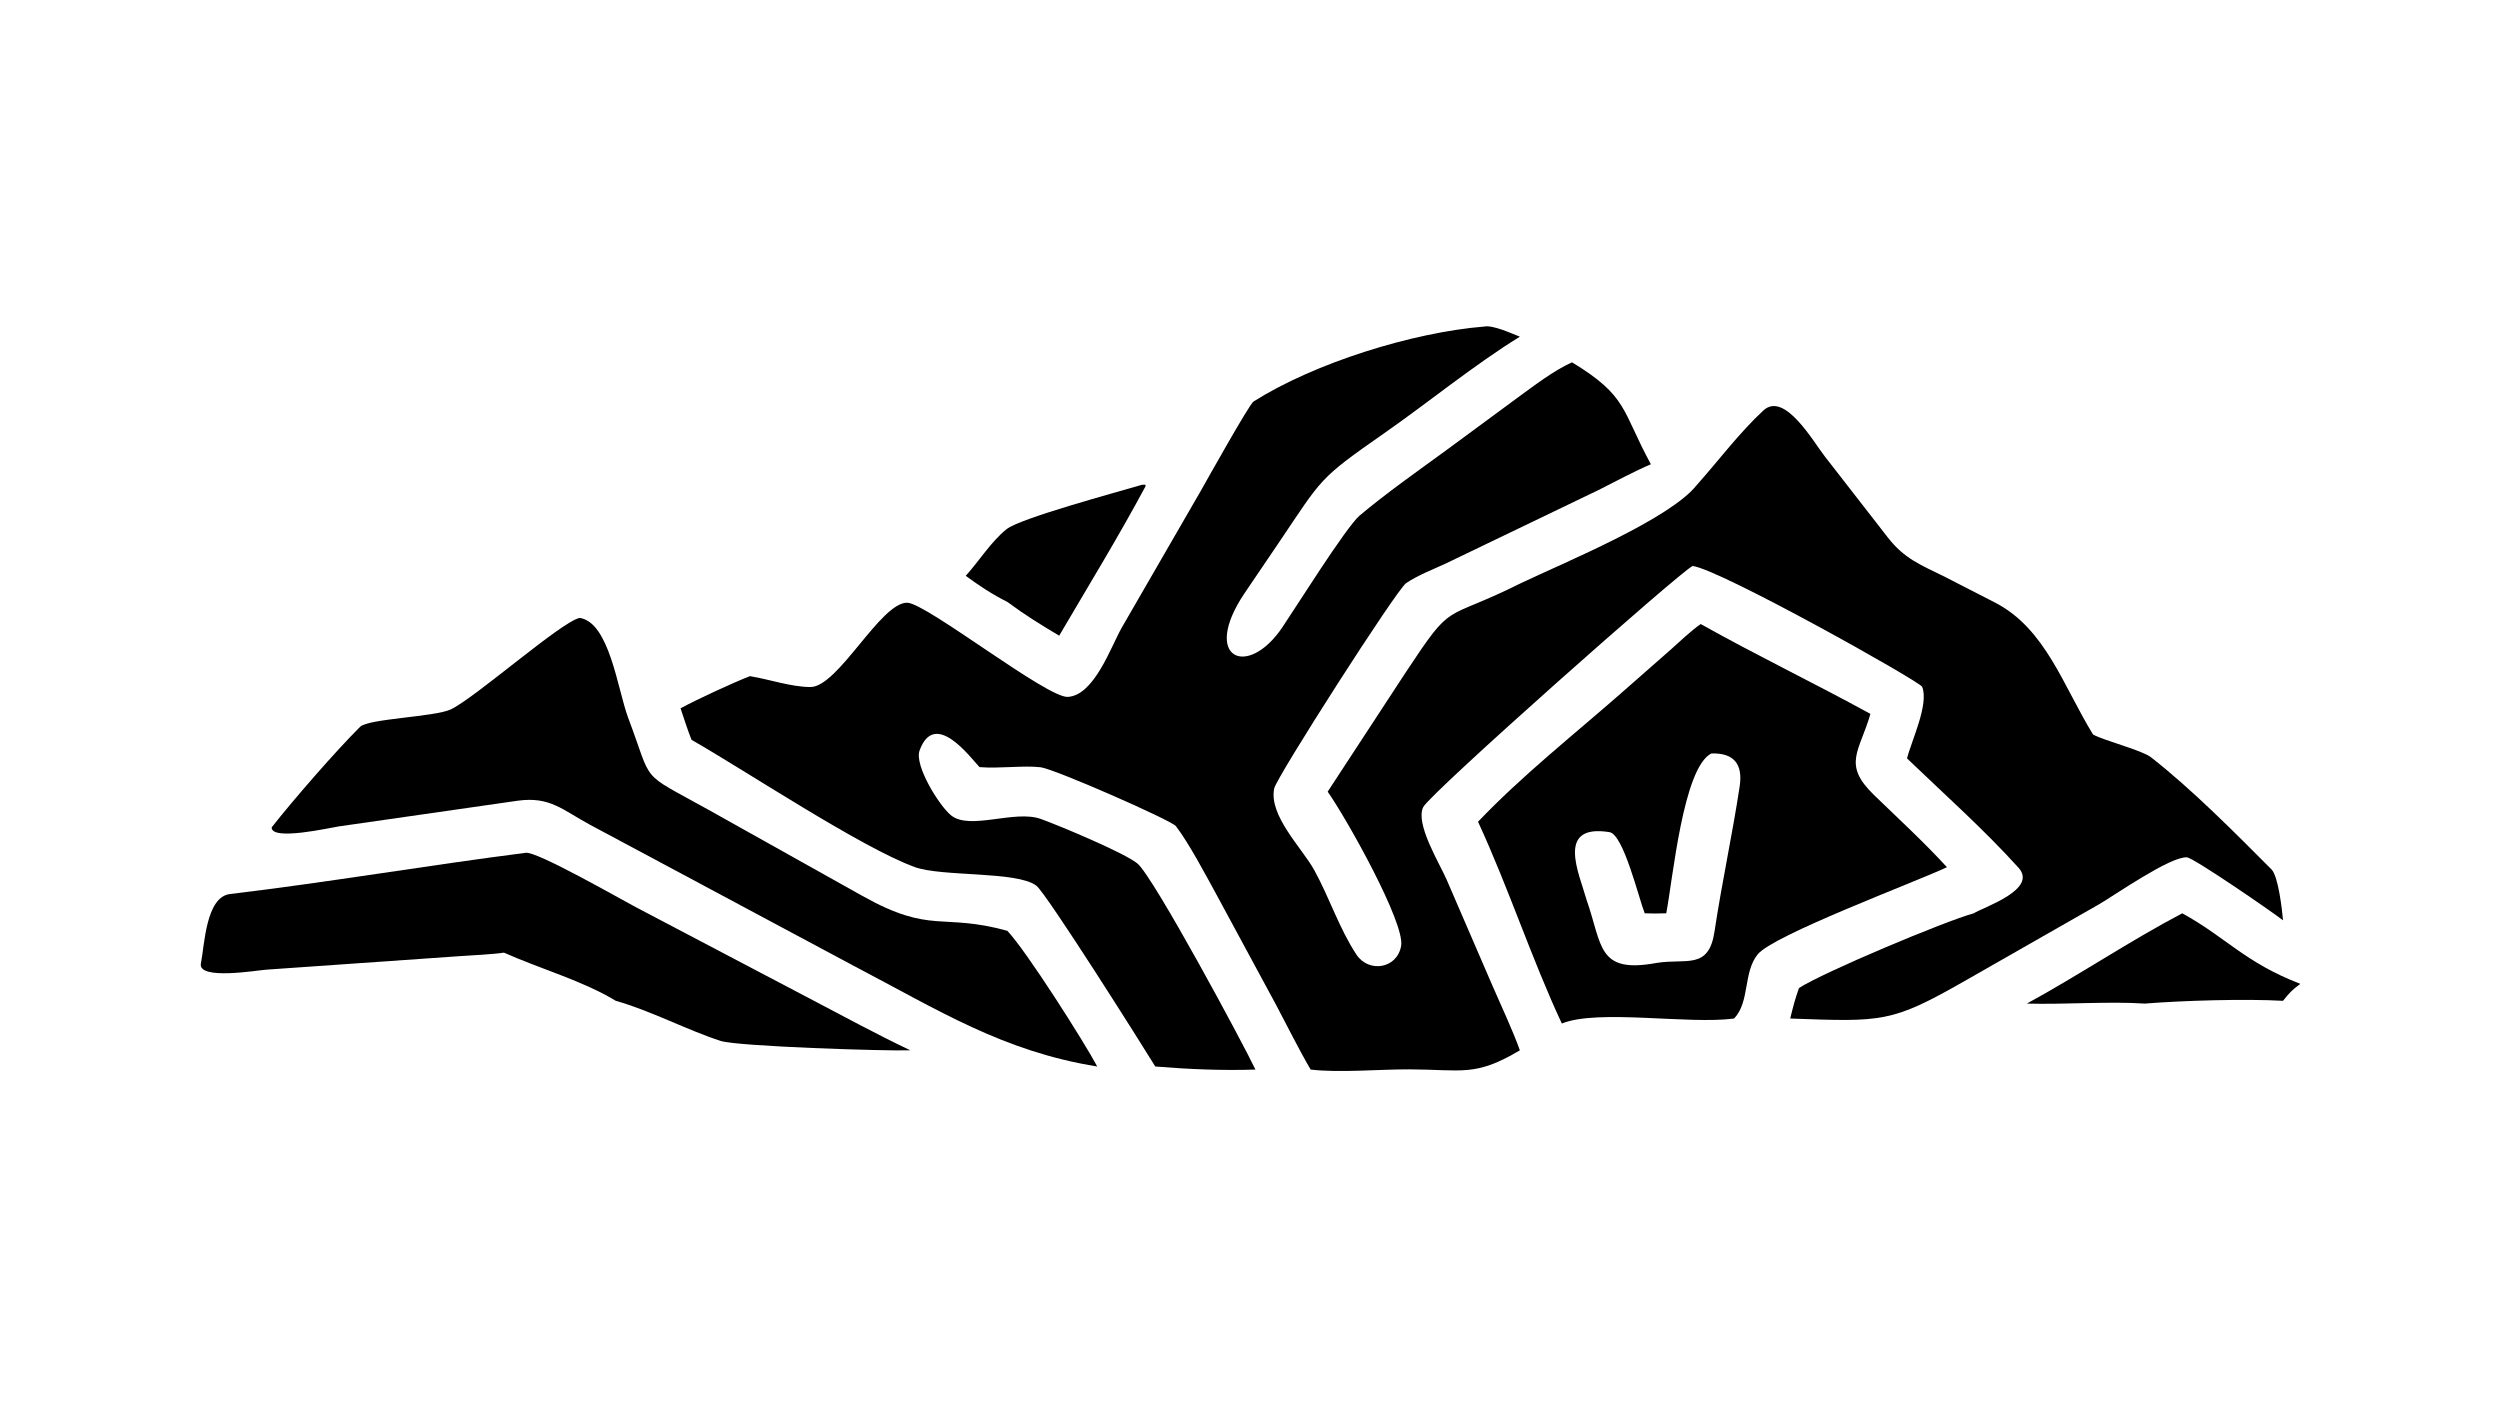 <?xml version="1.0" encoding="UTF-8"?> <svg xmlns="http://www.w3.org/2000/svg" xmlns:xlink="http://www.w3.org/1999/xlink" width="3839" height="2160" viewBox="0 0 3839 2160"><path transform="matrix(4.219 0 0 4.219 6.10352e-05 0)" d="M540.177 118.858C543.366 118.227 549.843 121.244 553.191 122.542C536.536 132.801 519.938 146.441 503.781 157.71C479.702 174.504 481.476 173.804 465.286 197.766L452.952 215.96C437.127 239.524 453.881 247.246 466.67 228.438C471.055 221.989 489.945 191.818 494.853 187.667C504.342 179.644 516.186 171.327 526.068 164.114L552.306 144.786C558.431 140.331 565.357 134.974 572.167 131.868C592.635 144.299 590.185 149.359 600.878 168.982C595.038 171.437 587.62 175.453 581.818 178.357L526.223 205.102C521.45 207.343 516.147 209.285 511.778 212.26C508.307 214.624 464.602 282.915 463.77 286.964C461.732 296.883 473.919 308.65 478.375 316.739C483.858 326.691 487.433 337.938 493.703 347.444C498.142 354.173 508.516 352.663 509.974 344.273C511.42 335.955 490.302 298.218 483.24 288.143L511.631 244.748C529.373 217.925 524.565 226.77 553.673 212.206C569.418 204.713 607.731 189.01 617.576 176.541C625.576 167.56 633.007 157.599 641.805 149.413C649.485 142.267 659.993 160.767 664.163 166.099L687.037 195.526C693.223 203.552 699.328 205.667 708.057 210.04L726.3 219.405C744.541 228.898 750.962 249.708 761.825 267.358C766.259 269.721 779.623 273.054 782.913 275.634C798.079 287.524 813.153 302.804 826.779 316.455C829.234 318.914 830.659 331.311 830.952 334.969C826.775 331.707 798.402 312.195 795.971 312.052C789.854 311.692 769.664 325.86 763.901 329.192L715.159 357.016C688.366 372.312 685.286 371.916 651.585 370.718C652.597 366.572 653.347 363.615 654.78 359.62C663.542 353.911 708.027 335.243 718.381 332.418C721.744 330.255 741.877 323.788 734.685 315.833C721.966 301.763 707.746 289.145 694.108 276.041C695.62 269.856 702.186 256.288 699.607 249.972C698.819 248.043 626.171 207.291 616.079 206.001C612.125 207.585 520.514 288.733 518.019 293.756C515.01 299.813 523.986 314.291 526.488 320.058L543.236 358.817C546.328 365.942 550.7 375.257 553.191 382.283C536.905 392.004 532.211 389.289 513.035 389.216C501.977 389.174 487.514 390.53 477.043 389.294C472.791 382.045 468.347 373.066 464.354 365.551L442.742 325.569C438.91 318.594 432.783 306.941 427.99 300.686C426.366 298.567 383.71 279.811 378.678 279.247C372.403 278.544 363.668 279.8 356.514 279.21C353.124 275.627 340.189 258.021 334.701 273.159C332.722 278.615 341.934 293.441 346.256 296.841C353.112 302.235 369.31 294.706 378.749 298.051C385.069 300.292 409.496 310.495 414.022 314.319C419.943 319.321 452.475 379.858 456.948 389.294C444.778 389.695 432.62 389.17 420.495 388.18C415.594 380.183 380.865 325.133 377.182 322.344C370.116 316.993 342.906 319.216 332.895 315.57C313.437 308.485 271.266 280.436 251.711 269.283C250.284 265.786 248.93 261.442 247.702 257.811C253.168 254.801 267.192 248.302 272.963 246.105C280.009 247.239 287.91 250.05 294.974 250.057C305.094 250.067 320.589 219.058 330.267 219.379C337.27 219.611 381.107 254.108 388.648 253.654C398.304 253.073 404.29 235.489 408.279 228.46L437.165 178.462C438.921 175.361 454.698 147.126 456.231 146.157C478.568 132.032 514.145 120.992 540.177 118.858Z"></path><path transform="matrix(4.219 0 0 4.219 6.10352e-05 0)" d="M619.009 227.131C639.032 238.378 660.46 248.688 680.783 259.835C676.832 273.531 670.49 278.101 682.002 289.276C690.981 297.992 700.182 306.403 708.64 315.643C696.269 321.397 645.444 340.343 639.751 347.362C634.405 353.952 636.963 364.611 631.162 370.718C614.505 372.936 581.528 367.182 568.468 372.538C557.56 349.239 549.079 323.156 537.962 299.089C553.94 282.32 572.72 267.496 590.128 252.221L607.688 236.799C610.971 233.894 615.521 229.532 619.009 227.131ZM606.47 332.418C603.655 332.536 601.434 332.505 598.633 332.418C596.511 327.137 590.93 303.698 585.813 302.877C566.059 299.707 574.842 318.038 577.468 327.505C583.313 344.21 581.297 354.513 603.107 350.455C613.773 348.789 621.938 353.064 624.036 339.049C626.659 321.528 630.544 303.74 633.196 286.197C634.425 278.065 631.035 273.97 622.881 274.242C612.588 279.41 608.866 319.994 606.47 332.418Z"></path><path transform="matrix(4.219 0 0 4.219 6.10352e-05 0)" d="M211.018 224.897C221.775 226.62 224.725 250.507 228.55 261.037C237.999 285.954 232.023 280.378 257.815 294.709L313.916 326.106C339.096 340.216 342.727 332.178 366.643 338.79C373.675 346.227 394.799 379.548 399.366 388.18C365.031 382.649 341.742 367.763 310.774 351.563L214.756 300.195C204.655 294.74 200.19 289.837 188.486 291.433L123.306 300.791C120.379 301.208 98.718 306.212 98.879 301.14C106.627 291.265 122.169 273.391 131.07 264.537C134.047 261.575 158.174 260.942 164.022 258.229C172.721 254.194 204.488 226.091 211.018 224.897Z"></path><path transform="matrix(4.219 0 0 4.219 6.10352e-05 0)" d="M191.311 310.401C195.165 309.651 225.892 327.276 231.481 330.216L294.213 363.183C306.769 369.749 318.424 376.129 331.316 382.283C322.608 382.611 268.536 380.879 262.317 378.873C250.214 374.971 236.732 367.812 224.129 364.272C212.33 357.059 196.244 352.478 183.423 346.737C179.566 347.35 171.612 347.705 167.454 348.003L96.816 352.941C93.791 353.142 71.856 356.885 73.122 350.678C74.456 344.008 74.896 326.454 83.728 325.4C119.633 321.114 155.466 314.983 191.311 310.401Z"></path><path transform="matrix(4.219 0 0 4.219 6.10352e-05 0)" d="M794.277 332.418C810.391 341.276 816.971 350.272 837.263 358.095C834.148 360.353 833.297 361.37 830.952 364.272C817.363 363.481 794.126 364.184 780.66 365.281C767.801 364.4 751.3 365.668 737.711 365.281C756.22 355.218 775.328 342.362 794.277 332.418Z"></path><path transform="matrix(4.219 0 0 4.219 6.10352e-05 0)" d="M415.687 176.439L416.8 176.412L417.008 176.876C407.05 195.46 396.156 213.212 385.519 231.367C378.79 227.381 372.92 223.737 366.643 219.079C361.292 216.42 356.301 213.128 351.5 209.587C356.391 204.178 360.72 197.119 366.39 192.586C371.355 188.617 406.419 179.174 415.687 176.439Z"></path></svg> 